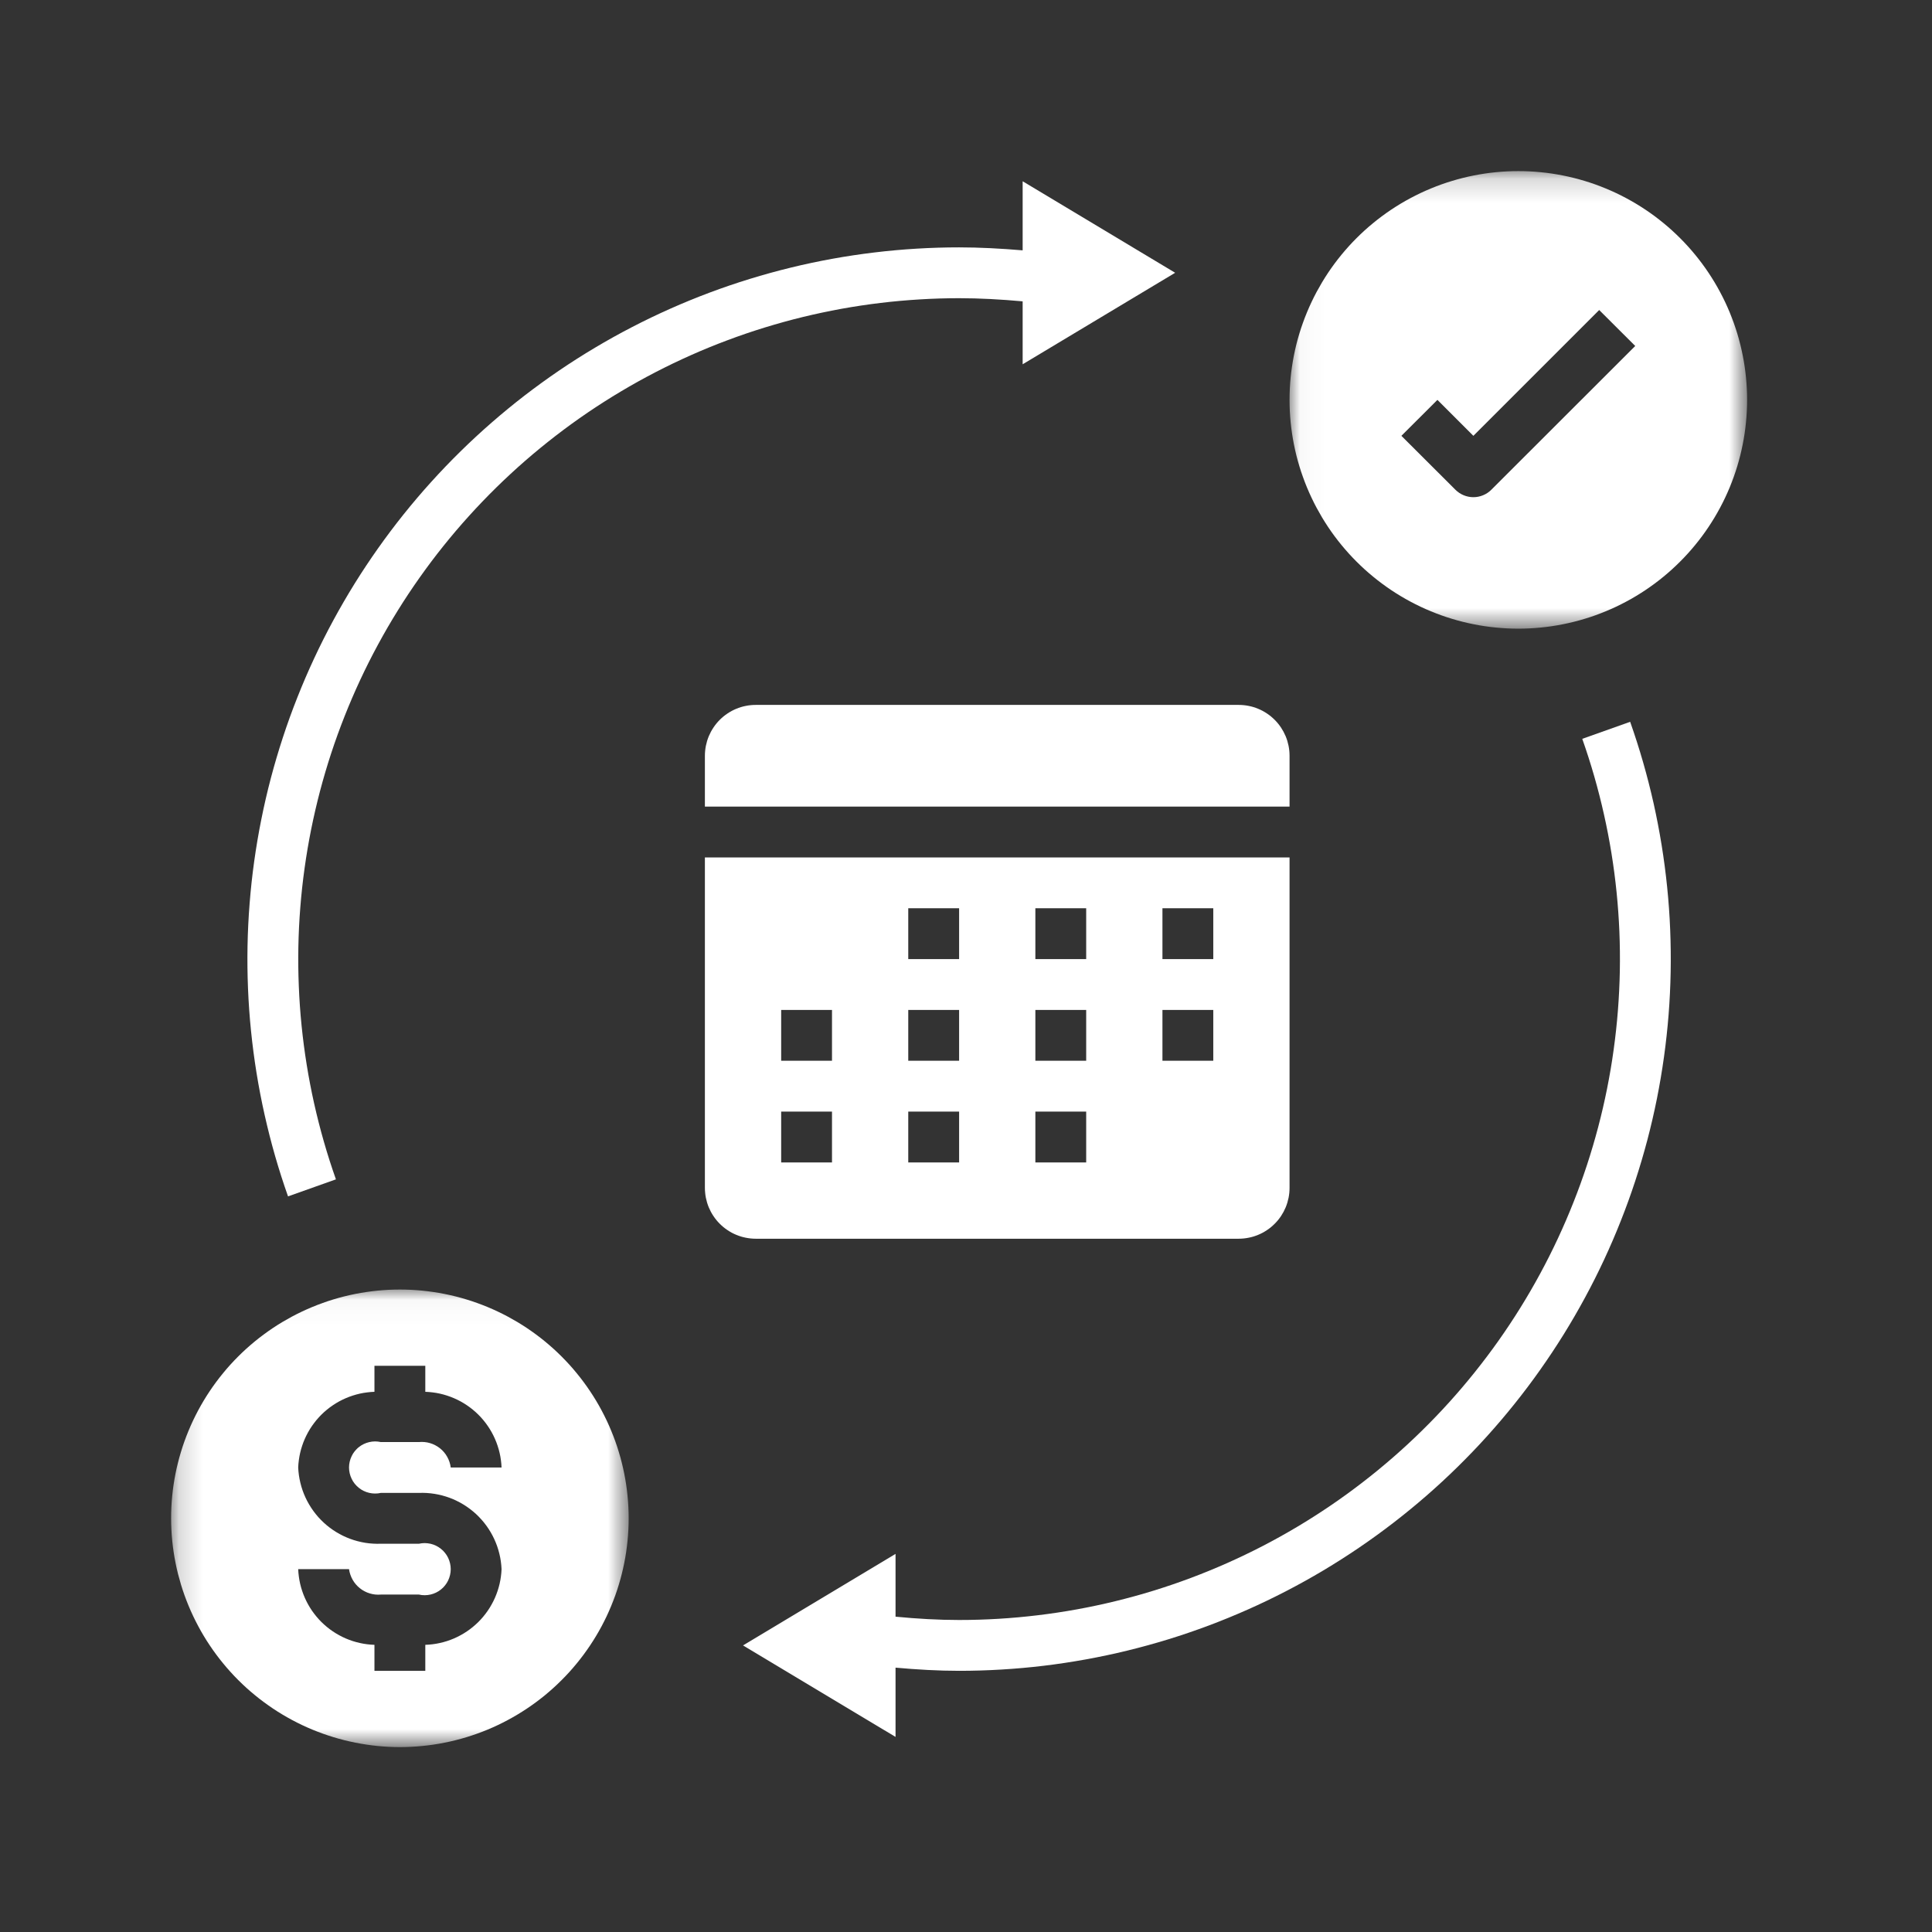 <svg width="81" height="81" viewBox="0 0 81 81" fill="none" xmlns="http://www.w3.org/2000/svg">
<rect x="0" y="0" width="81" height="81" fill="#333333" stroke="none"/>
<path d="M51.934 29.554H31.685C31.615 29.554 31.545 29.557 31.476 29.564C31.407 29.571 31.337 29.581 31.269 29.595C31.201 29.608 31.133 29.625 31.066 29.645C31 29.666 30.933 29.689 30.869 29.716C30.805 29.743 30.742 29.772 30.68 29.805C30.619 29.838 30.559 29.874 30.501 29.913C30.443 29.951 30.387 29.993 30.333 30.037C30.279 30.082 30.227 30.128 30.178 30.178C30.128 30.227 30.082 30.279 30.037 30.333C29.993 30.387 29.951 30.443 29.913 30.501C29.874 30.559 29.838 30.619 29.805 30.68C29.772 30.742 29.742 30.805 29.715 30.869C29.689 30.934 29.665 31 29.645 31.066C29.625 31.133 29.608 31.201 29.594 31.269C29.581 31.337 29.57 31.407 29.564 31.476C29.557 31.546 29.553 31.615 29.553 31.685V33.816H54.065V31.685C54.065 31.615 54.061 31.546 54.055 31.476C54.048 31.407 54.037 31.337 54.024 31.269C54.01 31.201 53.993 31.133 53.973 31.066C53.953 31 53.929 30.934 53.903 30.869C53.876 30.805 53.846 30.742 53.813 30.68C53.78 30.619 53.744 30.559 53.706 30.501C53.667 30.443 53.625 30.387 53.581 30.333C53.536 30.279 53.49 30.227 53.44 30.178C53.391 30.128 53.339 30.082 53.285 30.037C53.232 29.993 53.175 29.951 53.117 29.913C53.059 29.874 52.999 29.838 52.938 29.805C52.876 29.772 52.813 29.743 52.749 29.716C52.685 29.689 52.619 29.666 52.552 29.645C52.485 29.625 52.418 29.608 52.349 29.595C52.281 29.581 52.212 29.571 52.142 29.564C52.073 29.557 52.003 29.554 51.934 29.554Z" fill="white"/>
<path d="M31.685 51.934H51.934C52.003 51.934 52.073 51.93 52.142 51.923C52.212 51.916 52.281 51.906 52.349 51.892C52.418 51.879 52.485 51.862 52.552 51.842C52.619 51.821 52.685 51.798 52.749 51.771C52.813 51.745 52.876 51.715 52.938 51.682C52.999 51.649 53.059 51.613 53.117 51.574C53.175 51.535 53.232 51.494 53.285 51.45C53.339 51.405 53.391 51.358 53.44 51.309C53.49 51.26 53.536 51.208 53.581 51.154C53.625 51.1 53.667 51.044 53.706 50.986C53.744 50.928 53.78 50.868 53.813 50.807C53.846 50.745 53.876 50.682 53.903 50.618C53.929 50.553 53.953 50.488 53.973 50.421C53.993 50.354 54.01 50.286 54.024 50.218C54.037 50.149 54.048 50.081 54.055 50.011C54.061 49.941 54.065 49.872 54.065 49.802V35.948H29.553V49.802C29.553 49.872 29.557 49.941 29.564 50.011C29.57 50.081 29.581 50.149 29.594 50.218C29.608 50.286 29.625 50.354 29.645 50.421C29.665 50.488 29.689 50.553 29.715 50.618C29.742 50.682 29.772 50.745 29.805 50.807C29.838 50.868 29.874 50.928 29.913 50.986C29.951 51.044 29.993 51.1 30.037 51.154C30.082 51.208 30.128 51.26 30.178 51.309C30.227 51.358 30.279 51.405 30.333 51.45C30.387 51.494 30.443 51.535 30.501 51.574C30.559 51.613 30.619 51.649 30.68 51.682C30.742 51.715 30.805 51.745 30.869 51.771C30.933 51.798 31 51.821 31.066 51.842C31.133 51.862 31.201 51.879 31.269 51.892C31.337 51.906 31.407 51.916 31.476 51.923C31.545 51.93 31.615 51.934 31.685 51.934ZM48.736 38.079H50.867V40.211H48.736V38.079ZM48.736 42.342H50.867V44.473H48.736V42.342ZM43.408 38.079H45.539V40.211H43.408V38.079ZM43.408 42.342H45.539V44.473H43.408V42.342ZM43.408 46.605H45.539V48.736H43.408V46.605ZM38.079 38.079H40.211V40.211H38.079V38.079ZM38.079 42.342H40.211V44.473H38.079V42.342ZM38.079 46.605H40.211V48.736H38.079V46.605ZM32.751 42.342H34.882V44.473H32.751V42.342ZM32.751 46.605H34.882V48.736H32.751V46.605Z" fill="white"/>
<mask id="mask0_21127_22057" style="mask-type:luminance" maskUnits="userSpaceOnUse" x="54" y="7" width="20" height="20">
<path d="M54.033 7.174H73.248V26.378H54.033V7.174Z" fill="white"/>
</mask>
<g mask="url(#mask0_21127_22057)">
<path d="M63.656 7.174C63.499 7.174 63.343 7.177 63.185 7.185C63.029 7.193 62.872 7.204 62.716 7.22C62.56 7.235 62.404 7.254 62.249 7.277C62.094 7.301 61.939 7.327 61.785 7.358C61.631 7.388 61.478 7.423 61.325 7.461C61.173 7.499 61.022 7.541 60.872 7.587C60.722 7.632 60.573 7.681 60.425 7.734C60.277 7.787 60.131 7.844 59.986 7.904C59.84 7.964 59.697 8.027 59.555 8.094C59.413 8.162 59.273 8.232 59.135 8.306C58.996 8.38 58.86 8.458 58.725 8.538C58.59 8.619 58.458 8.703 58.327 8.79C58.197 8.877 58.069 8.968 57.943 9.061C57.817 9.155 57.693 9.251 57.572 9.351C57.45 9.45 57.331 9.553 57.215 9.658C57.099 9.764 56.985 9.872 56.874 9.983C56.763 10.094 56.655 10.207 56.549 10.324C56.444 10.44 56.342 10.559 56.242 10.68C56.142 10.802 56.046 10.925 55.952 11.051C55.859 11.177 55.768 11.306 55.681 11.436C55.594 11.567 55.51 11.699 55.429 11.834C55.349 11.969 55.272 12.105 55.197 12.244C55.123 12.382 55.053 12.522 54.986 12.664C54.919 12.806 54.855 12.949 54.795 13.095C54.735 13.24 54.678 13.386 54.626 13.534C54.572 13.682 54.523 13.831 54.478 13.981C54.432 14.131 54.39 14.282 54.352 14.434C54.314 14.587 54.28 14.74 54.249 14.894C54.219 15.048 54.192 15.203 54.169 15.358C54.146 15.513 54.126 15.669 54.111 15.825C54.096 15.981 54.084 16.138 54.076 16.294C54.069 16.451 54.065 16.608 54.065 16.765C54.065 16.922 54.069 17.079 54.076 17.236C54.084 17.392 54.096 17.549 54.111 17.705C54.126 17.861 54.146 18.017 54.169 18.172C54.192 18.328 54.219 18.482 54.249 18.636C54.28 18.79 54.314 18.943 54.352 19.096C54.39 19.248 54.432 19.399 54.478 19.549C54.523 19.699 54.572 19.848 54.626 19.996C54.678 20.144 54.735 20.291 54.795 20.436C54.855 20.581 54.919 20.724 54.986 20.866C55.053 21.008 55.123 21.148 55.197 21.286C55.272 21.425 55.349 21.561 55.429 21.696C55.51 21.831 55.594 21.963 55.681 22.094C55.768 22.224 55.859 22.353 55.952 22.479C56.046 22.605 56.142 22.728 56.242 22.85C56.342 22.971 56.444 23.09 56.549 23.206C56.655 23.323 56.763 23.436 56.874 23.547C56.985 23.658 57.099 23.766 57.215 23.872C57.331 23.977 57.45 24.08 57.572 24.179C57.693 24.279 57.817 24.375 57.943 24.469C58.069 24.562 58.197 24.653 58.327 24.74C58.458 24.827 58.59 24.911 58.725 24.992C58.86 25.073 58.996 25.15 59.135 25.224C59.273 25.298 59.413 25.368 59.555 25.436C59.697 25.503 59.84 25.566 59.986 25.626C60.131 25.686 60.277 25.743 60.425 25.796C60.573 25.849 60.722 25.898 60.872 25.943C61.022 25.989 61.173 26.031 61.325 26.069C61.478 26.107 61.631 26.142 61.785 26.172C61.939 26.203 62.094 26.23 62.249 26.253C62.404 26.276 62.56 26.295 62.716 26.31C62.872 26.326 63.029 26.337 63.185 26.345C63.343 26.353 63.499 26.357 63.656 26.357C63.813 26.357 63.97 26.353 64.127 26.345C64.283 26.337 64.44 26.326 64.596 26.31C64.753 26.295 64.908 26.276 65.064 26.253C65.219 26.23 65.373 26.203 65.527 26.172C65.681 26.142 65.834 26.107 65.987 26.069C66.139 26.031 66.29 25.989 66.441 25.943C66.591 25.898 66.74 25.849 66.888 25.796C67.035 25.743 67.182 25.686 67.327 25.626C67.472 25.566 67.615 25.503 67.757 25.436C67.899 25.368 68.039 25.298 68.177 25.224C68.316 25.15 68.452 25.073 68.587 24.992C68.722 24.911 68.854 24.827 68.985 24.74C69.115 24.653 69.244 24.562 69.37 24.469C69.496 24.375 69.62 24.279 69.741 24.179C69.862 24.08 69.981 23.977 70.097 23.872C70.214 23.766 70.327 23.658 70.438 23.547C70.549 23.436 70.658 23.323 70.763 23.206C70.868 23.09 70.971 22.971 71.07 22.85C71.17 22.728 71.266 22.605 71.36 22.479C71.454 22.353 71.544 22.224 71.631 22.094C71.718 21.963 71.802 21.831 71.883 21.696C71.964 21.561 72.041 21.425 72.115 21.286C72.189 21.148 72.26 21.008 72.327 20.866C72.394 20.724 72.457 20.581 72.518 20.436C72.577 20.291 72.634 20.144 72.687 19.996C72.74 19.848 72.789 19.699 72.835 19.549C72.88 19.399 72.922 19.248 72.96 19.096C72.998 18.943 73.033 18.79 73.063 18.636C73.094 18.482 73.121 18.328 73.144 18.172C73.167 18.017 73.186 17.861 73.201 17.705C73.217 17.549 73.228 17.392 73.236 17.236C73.244 17.079 73.248 16.922 73.248 16.765C73.248 16.608 73.244 16.451 73.236 16.294C73.228 16.138 73.217 15.981 73.201 15.825C73.186 15.669 73.167 15.513 73.144 15.358C73.121 15.203 73.094 15.048 73.063 14.894C73.033 14.74 72.998 14.587 72.96 14.434C72.922 14.282 72.88 14.131 72.835 13.981C72.789 13.831 72.74 13.682 72.687 13.534C72.634 13.386 72.577 13.24 72.518 13.095C72.457 12.949 72.394 12.806 72.327 12.664C72.26 12.522 72.189 12.382 72.115 12.244C72.041 12.105 71.964 11.969 71.883 11.834C71.802 11.699 71.718 11.567 71.631 11.436C71.544 11.306 71.454 11.177 71.36 11.051C71.266 10.925 71.17 10.802 71.07 10.68C70.971 10.559 70.868 10.44 70.763 10.324C70.658 10.207 70.549 10.094 70.438 9.983C70.327 9.872 70.214 9.764 70.097 9.658C69.981 9.553 69.862 9.45 69.741 9.351C69.62 9.251 69.496 9.155 69.37 9.061C69.244 8.968 69.115 8.877 68.985 8.79C68.854 8.703 68.722 8.619 68.587 8.538C68.452 8.458 68.316 8.38 68.178 8.306C68.039 8.232 67.899 8.162 67.757 8.094C67.615 8.027 67.472 7.964 67.327 7.904C67.182 7.844 67.035 7.787 66.888 7.734C66.74 7.681 66.591 7.632 66.441 7.587C66.29 7.541 66.139 7.499 65.987 7.461C65.834 7.423 65.681 7.388 65.527 7.358C65.373 7.327 65.219 7.301 65.064 7.277C64.908 7.254 64.753 7.235 64.596 7.22C64.44 7.204 64.283 7.193 64.127 7.185C63.97 7.177 63.813 7.174 63.656 7.174ZM62.525 20.532C62.476 20.582 62.422 20.626 62.364 20.665C62.306 20.704 62.245 20.736 62.18 20.763C62.115 20.79 62.048 20.81 61.98 20.824C61.911 20.838 61.842 20.845 61.772 20.845C61.702 20.845 61.633 20.838 61.564 20.824C61.496 20.81 61.429 20.79 61.364 20.763C61.3 20.736 61.238 20.704 61.18 20.665C61.122 20.626 61.068 20.582 61.018 20.532L58.754 18.272L60.265 16.765L61.772 18.272L67.047 12.998L68.558 14.505L62.525 20.532Z" fill="white"/>
</g>
<path d="M40.211 67.919C39.341 67.919 38.446 67.867 37.546 67.78V65.148L31.152 68.985L37.546 72.821V69.917C38.445 69.998 39.339 70.05 40.211 70.05C40.805 70.05 41.398 70.032 41.991 69.996C42.584 69.961 43.175 69.908 43.765 69.837C44.355 69.766 44.942 69.677 45.526 69.571C46.111 69.465 46.692 69.342 47.269 69.201C47.846 69.06 48.418 68.902 48.986 68.728C49.553 68.553 50.115 68.361 50.672 68.153C51.228 67.944 51.777 67.719 52.32 67.478C52.863 67.237 53.398 66.98 53.926 66.706C54.453 66.433 54.972 66.145 55.482 65.841C55.992 65.536 56.493 65.217 56.984 64.883C57.475 64.549 57.956 64.201 58.426 63.838C58.897 63.475 59.356 63.099 59.804 62.709C60.252 62.319 60.688 61.916 61.112 61.499C61.535 61.083 61.947 60.655 62.345 60.214C62.743 59.773 63.128 59.321 63.499 58.857C63.87 58.394 64.228 57.919 64.57 57.434C64.913 56.949 65.241 56.455 65.555 55.95C65.868 55.445 66.166 54.932 66.449 54.409C66.732 53.887 66.999 53.357 67.25 52.818C67.501 52.28 67.736 51.735 67.954 51.182C68.173 50.63 68.375 50.072 68.56 49.507C68.745 48.943 68.913 48.373 69.065 47.799C69.216 47.224 69.35 46.646 69.467 46.064C69.583 45.481 69.682 44.896 69.764 44.307C69.846 43.719 69.91 43.129 69.957 42.537C70.003 41.945 70.032 41.351 70.043 40.758C70.054 40.164 70.047 39.57 70.023 38.976C69.999 38.383 69.957 37.791 69.897 37.2C69.837 36.609 69.76 36.02 69.665 35.434C69.57 34.848 69.458 34.264 69.329 33.685C69.198 33.105 69.052 32.53 68.888 31.959C68.724 31.388 68.543 30.823 68.345 30.262L66.337 30.976C66.521 31.497 66.689 32.022 66.841 32.552C66.993 33.082 67.129 33.616 67.249 34.154C67.37 34.693 67.474 35.234 67.562 35.778C67.65 36.323 67.722 36.869 67.777 37.418C67.832 37.967 67.871 38.517 67.894 39.068C67.916 39.619 67.922 40.17 67.912 40.721C67.901 41.273 67.874 41.824 67.831 42.373C67.788 42.923 67.728 43.471 67.652 44.017C67.577 44.564 67.484 45.107 67.376 45.648C67.268 46.189 67.143 46.726 67.003 47.259C66.862 47.792 66.706 48.321 66.534 48.845C66.362 49.369 66.174 49.888 65.971 50.4C65.768 50.913 65.55 51.42 65.317 51.919C65.084 52.419 64.836 52.912 64.573 53.397C64.311 53.882 64.034 54.358 63.743 54.827C63.452 55.295 63.147 55.755 62.829 56.205C62.51 56.656 62.178 57.096 61.834 57.526C61.489 57.957 61.132 58.377 60.762 58.786C60.392 59.195 60.011 59.593 59.617 59.979C59.224 60.365 58.819 60.74 58.403 61.102C57.987 61.464 57.561 61.814 57.124 62.15C56.687 62.487 56.241 62.811 55.785 63.121C55.329 63.431 54.864 63.727 54.39 64.01C53.916 64.292 53.435 64.56 52.945 64.814C52.455 65.067 51.958 65.306 51.454 65.53C50.95 65.754 50.44 65.963 49.923 66.157C49.407 66.35 48.885 66.528 48.358 66.691C47.831 66.853 47.3 66.999 46.764 67.13C46.228 67.261 45.689 67.375 45.146 67.474C44.603 67.572 44.059 67.654 43.511 67.72C42.963 67.786 42.414 67.836 41.864 67.869C41.313 67.902 40.762 67.919 40.211 67.919Z" fill="white"/>
<path d="M40.211 12.502C41.072 12.502 41.953 12.551 42.875 12.634V15.273L49.269 11.436L42.875 7.6V10.496C41.961 10.419 41.076 10.371 40.211 10.371C39.616 10.371 39.023 10.389 38.43 10.425C37.837 10.46 37.246 10.514 36.656 10.585C36.066 10.656 35.479 10.744 34.895 10.85C34.31 10.956 33.729 11.079 33.153 11.22C32.575 11.361 32.003 11.519 31.435 11.694C30.867 11.868 30.306 12.06 29.75 12.268C29.193 12.477 28.644 12.702 28.101 12.943C27.558 13.184 27.023 13.442 26.496 13.715C25.968 13.988 25.449 14.277 24.939 14.581C24.429 14.885 23.928 15.204 23.437 15.538C22.946 15.872 22.465 16.221 21.994 16.583C21.524 16.946 21.065 17.323 20.617 17.713C20.169 18.103 19.733 18.506 19.31 18.922C18.886 19.338 18.474 19.767 18.076 20.208C17.678 20.648 17.294 21.1 16.922 21.564C16.551 22.028 16.194 22.502 15.851 22.987C15.508 23.472 15.18 23.967 14.866 24.471C14.553 24.976 14.255 25.49 13.972 26.012C13.689 26.534 13.422 27.064 13.171 27.603C12.92 28.141 12.685 28.687 12.467 29.239C12.248 29.791 12.046 30.349 11.861 30.914C11.676 31.478 11.508 32.048 11.356 32.622C11.205 33.197 11.071 33.775 10.955 34.358C10.838 34.94 10.739 35.526 10.657 36.114C10.575 36.702 10.511 37.292 10.465 37.885C10.418 38.477 10.389 39.07 10.378 39.664C10.367 40.258 10.374 40.851 10.398 41.445C10.422 42.038 10.464 42.63 10.524 43.221C10.584 43.812 10.661 44.401 10.756 44.988C10.851 45.574 10.963 46.157 11.093 46.736C11.223 47.316 11.369 47.892 11.533 48.463C11.697 49.034 11.878 49.599 12.076 50.159L14.084 49.445C13.9 48.925 13.732 48.4 13.58 47.87C13.428 47.34 13.292 46.806 13.171 46.267C13.051 45.729 12.947 45.188 12.859 44.643C12.771 44.099 12.7 43.552 12.644 43.003C12.589 42.455 12.55 41.905 12.528 41.353C12.505 40.803 12.499 40.251 12.509 39.7C12.52 39.148 12.546 38.598 12.59 38.048C12.633 37.498 12.693 36.95 12.769 36.404C12.845 35.858 12.937 35.314 13.045 34.773C13.154 34.233 13.278 33.696 13.418 33.162C13.559 32.629 13.715 32.1 13.887 31.576C14.059 31.052 14.247 30.534 14.45 30.021C14.653 29.508 14.871 29.002 15.104 28.502C15.337 28.002 15.585 27.51 15.848 27.025C16.11 26.54 16.387 26.063 16.678 25.595C16.969 25.126 17.274 24.667 17.593 24.216C17.911 23.766 18.242 23.326 18.587 22.895C18.932 22.465 19.289 22.045 19.659 21.636C20.029 21.227 20.41 20.829 20.804 20.442C21.198 20.056 21.602 19.682 22.018 19.319C22.434 18.957 22.861 18.608 23.297 18.271C23.734 17.934 24.18 17.61 24.636 17.3C25.093 16.99 25.557 16.694 26.031 16.412C26.505 16.129 26.987 15.861 27.476 15.608C27.966 15.354 28.463 15.115 28.967 14.891C29.471 14.667 29.981 14.458 30.498 14.265C31.014 14.071 31.536 13.893 32.063 13.731C32.59 13.569 33.121 13.422 33.657 13.291C34.193 13.161 34.733 13.046 35.275 12.947C35.818 12.849 36.363 12.767 36.91 12.701C37.458 12.635 38.007 12.586 38.557 12.553C39.108 12.519 39.659 12.502 40.211 12.502Z" fill="white"/>
<mask id="mask1_21127_22057" style="mask-type:luminance" maskUnits="userSpaceOnUse" x="7" y="54" width="20" height="20">
<path d="M7.174 54.033H26.378V73.248H7.174V54.033Z" fill="white"/>
</mask>
<g mask="url(#mask1_21127_22057)">
<path d="M16.765 73.248C16.922 73.248 17.079 73.244 17.236 73.236C17.392 73.228 17.549 73.217 17.705 73.201C17.861 73.186 18.017 73.167 18.172 73.144C18.328 73.121 18.482 73.094 18.636 73.063C18.79 73.033 18.943 72.999 19.096 72.96C19.248 72.922 19.399 72.88 19.549 72.835C19.699 72.789 19.848 72.74 19.996 72.687C20.144 72.634 20.291 72.578 20.436 72.518C20.581 72.458 20.724 72.394 20.866 72.327C21.008 72.26 21.148 72.189 21.286 72.115C21.425 72.041 21.561 71.964 21.696 71.883C21.831 71.802 21.963 71.718 22.094 71.631C22.224 71.544 22.353 71.454 22.479 71.36C22.605 71.267 22.728 71.17 22.85 71.071C22.971 70.971 23.09 70.868 23.206 70.763C23.323 70.658 23.436 70.549 23.547 70.438C23.658 70.328 23.766 70.214 23.872 70.098C23.977 69.981 24.08 69.862 24.179 69.741C24.279 69.62 24.375 69.496 24.469 69.37C24.562 69.244 24.653 69.115 24.74 68.985C24.827 68.855 24.911 68.722 24.992 68.587C25.073 68.453 25.15 68.316 25.224 68.178C25.298 68.039 25.368 67.899 25.436 67.757C25.503 67.615 25.566 67.472 25.626 67.327C25.686 67.182 25.743 67.035 25.796 66.888C25.849 66.74 25.898 66.591 25.943 66.441C25.989 66.29 26.031 66.139 26.069 65.987C26.107 65.835 26.142 65.681 26.172 65.527C26.203 65.374 26.23 65.219 26.253 65.064C26.275 64.909 26.295 64.753 26.31 64.597C26.326 64.44 26.337 64.284 26.345 64.127C26.353 63.97 26.357 63.813 26.357 63.656C26.357 63.499 26.353 63.343 26.345 63.186C26.337 63.029 26.326 62.872 26.31 62.716C26.295 62.56 26.275 62.404 26.253 62.249C26.23 62.094 26.203 61.939 26.172 61.785C26.142 61.631 26.107 61.478 26.069 61.326C26.031 61.174 25.989 61.022 25.943 60.872C25.898 60.722 25.849 60.573 25.796 60.425C25.743 60.277 25.686 60.131 25.626 59.986C25.566 59.841 25.503 59.697 25.436 59.556C25.368 59.414 25.298 59.273 25.224 59.135C25.15 58.996 25.073 58.86 24.992 58.725C24.911 58.591 24.827 58.458 24.74 58.328C24.653 58.197 24.562 58.069 24.469 57.943C24.375 57.817 24.279 57.693 24.179 57.572C24.08 57.45 23.977 57.331 23.872 57.215C23.766 57.099 23.658 56.985 23.547 56.874C23.436 56.763 23.323 56.655 23.206 56.549C23.09 56.444 22.971 56.342 22.85 56.242C22.728 56.142 22.605 56.046 22.479 55.953C22.353 55.859 22.224 55.769 22.094 55.681C21.963 55.594 21.831 55.51 21.696 55.429C21.561 55.349 21.425 55.272 21.286 55.197C21.148 55.123 21.008 55.053 20.866 54.986C20.724 54.919 20.581 54.855 20.436 54.795C20.291 54.735 20.144 54.679 19.996 54.626C19.848 54.572 19.699 54.523 19.549 54.478C19.399 54.432 19.248 54.39 19.096 54.352C18.943 54.314 18.79 54.28 18.636 54.249C18.482 54.219 18.328 54.192 18.172 54.169C18.017 54.146 17.861 54.127 17.705 54.111C17.549 54.096 17.392 54.084 17.236 54.076C17.079 54.069 16.922 54.065 16.765 54.065C16.608 54.065 16.451 54.069 16.294 54.076C16.138 54.084 15.981 54.096 15.825 54.111C15.669 54.127 15.513 54.146 15.358 54.169C15.203 54.192 15.048 54.219 14.894 54.249C14.74 54.28 14.587 54.314 14.434 54.352C14.282 54.39 14.131 54.432 13.981 54.478C13.831 54.523 13.682 54.572 13.534 54.626C13.386 54.679 13.24 54.735 13.095 54.795C12.949 54.855 12.806 54.919 12.664 54.986C12.522 55.053 12.382 55.123 12.244 55.197C12.105 55.272 11.969 55.349 11.834 55.429C11.699 55.51 11.567 55.594 11.436 55.681C11.306 55.769 11.177 55.859 11.051 55.953C10.925 56.046 10.802 56.142 10.68 56.242C10.559 56.342 10.44 56.444 10.324 56.549C10.207 56.655 10.094 56.763 9.983 56.874C9.872 56.985 9.763 57.099 9.658 57.215C9.553 57.331 9.45 57.45 9.351 57.572C9.251 57.693 9.155 57.817 9.061 57.943C8.968 58.069 8.877 58.197 8.79 58.328C8.703 58.458 8.619 58.591 8.538 58.725C8.458 58.86 8.38 58.996 8.306 59.135C8.232 59.273 8.162 59.414 8.094 59.556C8.027 59.697 7.964 59.841 7.904 59.986C7.844 60.131 7.787 60.277 7.734 60.425C7.681 60.573 7.632 60.722 7.587 60.872C7.541 61.022 7.499 61.174 7.461 61.326C7.423 61.478 7.388 61.631 7.358 61.785C7.327 61.939 7.301 62.094 7.277 62.249C7.254 62.404 7.235 62.56 7.22 62.716C7.204 62.872 7.193 63.029 7.185 63.186C7.177 63.343 7.174 63.499 7.174 63.656C7.174 63.813 7.178 63.97 7.186 64.127C7.194 64.284 7.205 64.44 7.221 64.596C7.236 64.752 7.256 64.908 7.279 65.063C7.302 65.218 7.329 65.373 7.36 65.527C7.39 65.681 7.425 65.834 7.463 65.986C7.502 66.138 7.544 66.289 7.589 66.439C7.635 66.59 7.684 66.738 7.737 66.886C7.79 67.034 7.847 67.18 7.907 67.325C7.967 67.47 8.03 67.613 8.098 67.755C8.165 67.897 8.236 68.037 8.31 68.175C8.383 68.314 8.461 68.45 8.542 68.585C8.622 68.719 8.706 68.852 8.794 68.982C8.881 69.113 8.971 69.241 9.065 69.367C9.158 69.493 9.255 69.617 9.355 69.738C9.454 69.859 9.556 69.978 9.662 70.094C9.767 70.211 9.875 70.324 9.986 70.435C10.097 70.546 10.211 70.654 10.327 70.76C10.443 70.865 10.562 70.968 10.684 71.067C10.805 71.167 10.928 71.263 11.054 71.356C11.181 71.45 11.309 71.54 11.439 71.628C11.569 71.715 11.702 71.799 11.837 71.88C11.971 71.96 12.108 72.038 12.246 72.112C12.384 72.186 12.524 72.256 12.666 72.324C12.808 72.391 12.951 72.454 13.096 72.515C13.242 72.575 13.388 72.631 13.536 72.684C13.683 72.737 13.832 72.786 13.982 72.832C14.132 72.878 14.284 72.92 14.435 72.958C14.588 72.996 14.741 73.031 14.895 73.061C15.049 73.092 15.203 73.119 15.358 73.142C15.514 73.165 15.669 73.185 15.825 73.201C15.982 73.216 16.138 73.228 16.295 73.236C16.451 73.243 16.608 73.248 16.765 73.248ZM17.564 64.722H15.966C15.857 64.726 15.748 64.725 15.639 64.718C15.53 64.712 15.422 64.7 15.314 64.683C15.206 64.665 15.1 64.643 14.994 64.615C14.889 64.588 14.785 64.555 14.682 64.517C14.58 64.479 14.48 64.436 14.382 64.389C14.284 64.341 14.188 64.289 14.095 64.232C14.002 64.175 13.912 64.113 13.825 64.048C13.738 63.982 13.654 63.912 13.574 63.838C13.494 63.764 13.418 63.686 13.345 63.605C13.273 63.523 13.204 63.439 13.14 63.35C13.076 63.262 13.016 63.171 12.961 63.077C12.905 62.983 12.855 62.887 12.809 62.788C12.763 62.689 12.722 62.588 12.686 62.485C12.65 62.382 12.619 62.277 12.594 62.171C12.568 62.065 12.547 61.958 12.532 61.85C12.517 61.742 12.507 61.634 12.502 61.525C12.506 61.422 12.515 61.319 12.529 61.216C12.542 61.114 12.561 61.012 12.584 60.912C12.607 60.811 12.635 60.712 12.668 60.614C12.7 60.515 12.737 60.419 12.779 60.325C12.821 60.23 12.867 60.138 12.917 60.047C12.967 59.957 13.022 59.869 13.08 59.784C13.139 59.699 13.201 59.617 13.267 59.537C13.333 59.458 13.403 59.382 13.476 59.309C13.55 59.236 13.626 59.167 13.706 59.102C13.786 59.036 13.868 58.974 13.954 58.917C14.04 58.859 14.128 58.805 14.219 58.755C14.309 58.706 14.402 58.661 14.497 58.62C14.592 58.579 14.689 58.543 14.787 58.511C14.885 58.479 14.985 58.452 15.086 58.429C15.186 58.407 15.288 58.389 15.391 58.377C15.493 58.363 15.596 58.356 15.699 58.352V57.262H17.831V58.352C17.934 58.356 18.037 58.363 18.139 58.377C18.242 58.389 18.344 58.407 18.444 58.429C18.546 58.452 18.645 58.479 18.743 58.511C18.841 58.543 18.938 58.579 19.033 58.62C19.128 58.661 19.221 58.706 19.311 58.755C19.402 58.805 19.49 58.859 19.576 58.917C19.661 58.974 19.744 59.036 19.824 59.102C19.904 59.167 19.98 59.236 20.054 59.309C20.127 59.382 20.197 59.458 20.263 59.537C20.329 59.617 20.392 59.699 20.45 59.784C20.509 59.869 20.563 59.957 20.613 60.047C20.664 60.138 20.709 60.23 20.751 60.325C20.792 60.419 20.83 60.515 20.862 60.614C20.895 60.712 20.923 60.811 20.946 60.912C20.969 61.012 20.988 61.114 21.001 61.216C21.015 61.319 21.024 61.422 21.028 61.525H18.897C18.887 61.447 18.87 61.37 18.845 61.295C18.82 61.22 18.789 61.148 18.75 61.079C18.712 61.01 18.667 60.946 18.616 60.885C18.565 60.825 18.509 60.77 18.447 60.721C18.385 60.672 18.319 60.629 18.25 60.593C18.18 60.556 18.107 60.526 18.031 60.504C17.956 60.481 17.878 60.466 17.8 60.459C17.721 60.451 17.643 60.451 17.564 60.459H15.966C15.926 60.45 15.886 60.444 15.845 60.439C15.804 60.434 15.764 60.432 15.723 60.432C15.682 60.432 15.642 60.435 15.601 60.44C15.56 60.444 15.52 60.451 15.48 60.461C15.441 60.469 15.402 60.481 15.363 60.495C15.324 60.508 15.287 60.524 15.25 60.542C15.213 60.559 15.178 60.579 15.143 60.601C15.109 60.623 15.076 60.646 15.044 60.672C15.011 60.697 14.982 60.724 14.953 60.754C14.924 60.782 14.897 60.813 14.871 60.845C14.846 60.877 14.822 60.91 14.8 60.944C14.779 60.979 14.759 61.015 14.742 61.052C14.724 61.088 14.708 61.126 14.695 61.165C14.681 61.203 14.67 61.242 14.661 61.282C14.652 61.322 14.645 61.362 14.64 61.403C14.636 61.443 14.633 61.484 14.633 61.525C14.633 61.566 14.636 61.606 14.64 61.647C14.645 61.688 14.652 61.728 14.661 61.768C14.67 61.807 14.681 61.846 14.695 61.885C14.708 61.924 14.724 61.961 14.742 61.998C14.759 62.035 14.779 62.071 14.8 62.105C14.822 62.14 14.846 62.173 14.871 62.205C14.897 62.237 14.924 62.267 14.953 62.296C14.982 62.325 15.011 62.352 15.044 62.378C15.076 62.404 15.109 62.427 15.143 62.449C15.178 62.471 15.213 62.49 15.25 62.508C15.287 62.526 15.324 62.542 15.363 62.555C15.402 62.569 15.441 62.58 15.48 62.589C15.52 62.598 15.56 62.605 15.601 62.61C15.642 62.615 15.682 62.617 15.723 62.617C15.764 62.617 15.804 62.615 15.845 62.611C15.886 62.606 15.926 62.599 15.966 62.591H17.564C17.673 62.586 17.782 62.588 17.891 62.594C18 62.601 18.108 62.613 18.216 62.63C18.324 62.647 18.43 62.67 18.536 62.697C18.641 62.725 18.745 62.758 18.848 62.795C18.95 62.833 19.05 62.876 19.148 62.924C19.247 62.971 19.342 63.023 19.435 63.081C19.528 63.138 19.618 63.199 19.705 63.265C19.792 63.331 19.875 63.401 19.956 63.474C20.036 63.549 20.112 63.626 20.185 63.708C20.257 63.789 20.326 63.874 20.39 63.962C20.454 64.05 20.514 64.142 20.569 64.235C20.625 64.329 20.675 64.426 20.721 64.525C20.767 64.624 20.808 64.725 20.844 64.828C20.88 64.931 20.91 65.035 20.936 65.141C20.962 65.247 20.983 65.354 20.998 65.462C21.013 65.57 21.023 65.679 21.028 65.788C21.024 65.891 21.015 65.994 21.001 66.096C20.988 66.199 20.969 66.3 20.946 66.401C20.923 66.501 20.895 66.601 20.862 66.699C20.83 66.797 20.792 66.894 20.751 66.988C20.709 67.083 20.664 67.175 20.613 67.265C20.563 67.356 20.509 67.443 20.45 67.529C20.392 67.613 20.329 67.696 20.263 67.775C20.197 67.855 20.127 67.931 20.054 68.004C19.98 68.076 19.904 68.145 19.824 68.211C19.744 68.277 19.661 68.338 19.576 68.396C19.49 68.454 19.402 68.508 19.311 68.557C19.221 68.607 19.128 68.652 19.033 68.693C18.938 68.734 18.841 68.77 18.743 68.802C18.645 68.833 18.546 68.861 18.444 68.883C18.344 68.906 18.242 68.923 18.139 68.936C18.037 68.949 17.934 68.957 17.831 68.96V70.05H15.699V68.96C15.596 68.957 15.493 68.949 15.391 68.936C15.288 68.923 15.186 68.906 15.086 68.883C14.985 68.861 14.885 68.833 14.787 68.802C14.689 68.77 14.592 68.734 14.497 68.693C14.402 68.652 14.309 68.607 14.219 68.557C14.128 68.508 14.04 68.454 13.954 68.396C13.868 68.338 13.786 68.277 13.706 68.211C13.626 68.145 13.55 68.076 13.476 68.004C13.403 67.931 13.333 67.855 13.267 67.775C13.201 67.696 13.139 67.613 13.08 67.529C13.022 67.443 12.967 67.356 12.917 67.265C12.867 67.175 12.821 67.083 12.779 66.988C12.738 66.894 12.7 66.797 12.668 66.699C12.635 66.601 12.607 66.501 12.584 66.401C12.561 66.3 12.542 66.199 12.529 66.096C12.515 65.994 12.506 65.891 12.502 65.788H14.633C14.644 65.866 14.662 65.942 14.688 66.016C14.713 66.091 14.745 66.162 14.784 66.231C14.822 66.299 14.867 66.363 14.918 66.423C14.969 66.483 15.025 66.537 15.087 66.586C15.148 66.636 15.214 66.679 15.284 66.715C15.353 66.752 15.425 66.782 15.501 66.804C15.576 66.827 15.653 66.843 15.731 66.851C15.809 66.859 15.887 66.86 15.966 66.853H17.564C17.604 66.862 17.644 66.869 17.685 66.874C17.726 66.878 17.766 66.88 17.807 66.88C17.848 66.88 17.889 66.878 17.929 66.873C17.97 66.868 18.01 66.862 18.05 66.852C18.09 66.843 18.128 66.831 18.167 66.818C18.206 66.804 18.243 66.789 18.28 66.771C18.317 66.753 18.352 66.733 18.387 66.712C18.421 66.69 18.454 66.666 18.486 66.641C18.518 66.615 18.549 66.588 18.578 66.559C18.607 66.53 18.634 66.5 18.659 66.468C18.684 66.436 18.708 66.403 18.73 66.368C18.751 66.333 18.771 66.298 18.789 66.261C18.806 66.224 18.822 66.186 18.835 66.148C18.849 66.11 18.86 66.07 18.869 66.031C18.878 65.991 18.885 65.95 18.89 65.91C18.894 65.869 18.897 65.829 18.897 65.788C18.897 65.747 18.894 65.706 18.89 65.665C18.885 65.625 18.878 65.585 18.869 65.545C18.86 65.505 18.849 65.466 18.835 65.427C18.822 65.389 18.806 65.352 18.789 65.314C18.771 65.278 18.751 65.242 18.73 65.208C18.708 65.173 18.684 65.14 18.659 65.108C18.634 65.076 18.607 65.045 18.578 65.016C18.549 64.988 18.518 64.96 18.486 64.935C18.454 64.909 18.421 64.885 18.387 64.864C18.352 64.842 18.317 64.822 18.28 64.804C18.243 64.787 18.206 64.771 18.167 64.757C18.128 64.744 18.09 64.733 18.05 64.723C18.01 64.714 17.97 64.707 17.929 64.703C17.889 64.698 17.848 64.696 17.807 64.695C17.766 64.695 17.726 64.698 17.685 64.702C17.644 64.706 17.604 64.713 17.564 64.722Z" fill="white"/>
</g>
</svg>
